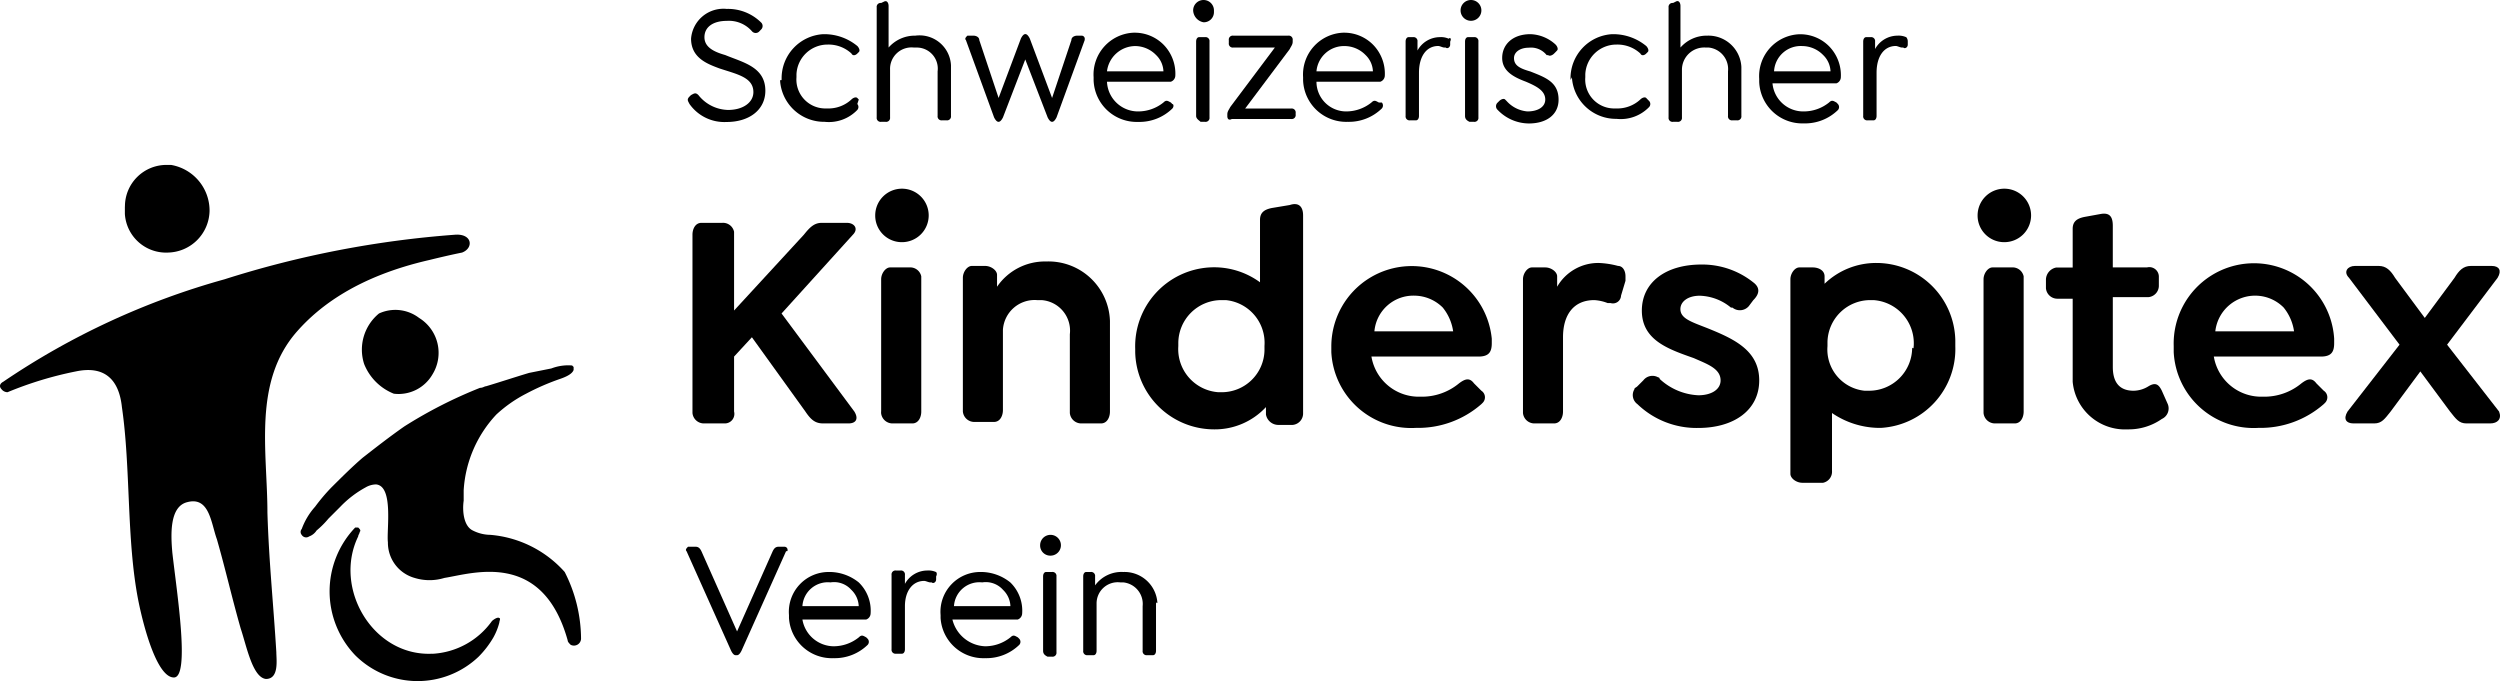 <svg xmlns="http://www.w3.org/2000/svg" width="56.394mm" height="15.362mm" viewBox="0 0 159.858 43.546">
  <g>
    <g>
      <g>
        <path d="M7.989,13.205a2.655,2.655,0,0,1,2.66-2.66h.285A2.965,2.965,0,0,1,13.4,13.49a2.719,2.719,0,0,1-2.66,2.66,2.638,2.638,0,0,1-2.755-2.47v-.475"/>
        <path d="M29.079,15.01a64.122,64.122,0,0,0-14.725,2.85A48.068,48.068,0,0,0,.2,24.415c-.19.1-.285.285-.1.475a.494.494,0,0,0,.38.19,23.216,23.216,0,0,1,4.37-1.33c1.8-.38,2.755.475,2.945,2.28.57,3.895.285,8.455,1.045,12.35.38,1.9,1.235,4.94,2.28,4.94s.19-5.415-.1-7.98c-.1-1.14-.19-2.945.95-3.23,1.425-.38,1.52,1.33,1.9,2.375.57,1.995.95,3.7,1.52,5.7.38,1.14.76,3.135,1.615,3.23.855,0,.665-1.235.665-1.71-.19-3.135-.475-5.8-.57-8.93,0-3.895-.95-8.36,1.9-11.59,1.425-1.615,3.895-3.515,8.455-4.56,0,0,1.14-.285,2.09-.475.76-.285.665-1.235-.475-1.14"/>
        <path d="M27.654,23.94a2.622,2.622,0,0,0-.855-3.61,2.5,2.5,0,0,0-2.565-.285,2.991,2.991,0,0,0-.95,3.23,3.394,3.394,0,0,0,1.9,1.9,2.507,2.507,0,0,0,2.47-1.235"/>
        <path d="M29.649,32.015V31.35a7.747,7.747,0,0,1,2.09-4.845,8.571,8.571,0,0,1,1.9-1.33,15.158,15.158,0,0,1,2.185-.95c.285-.1.76-.285.855-.57v-.19l-.095-.095a3.019,3.019,0,0,0-1.33.19l-1.425.285c-.95.285-1.8.57-2.755.855-.1,0-.19.1-.38.1a29.041,29.041,0,0,0-4.845,2.47c-.95.665-1.8,1.33-2.66,2-.665.57-1.33,1.235-2,1.9A12.034,12.034,0,0,0,20.149,32.4a4.386,4.386,0,0,0-.855,1.425.289.289,0,0,0,0,.38.331.331,0,0,0,.475.095.948.948,0,0,0,.475-.38,5.732,5.732,0,0,0,.76-.76l.76-.76a6.642,6.642,0,0,1,1.615-1.235,1.373,1.373,0,0,1,.665-.19c1.14.1.665,2.945.76,3.7a2.338,2.338,0,0,0,1.71,2.28,3.238,3.238,0,0,0,1.9,0c1.8-.285,6.27-1.8,7.885,3.99,0,.095.095.19.19.285a.455.455,0,0,0,.665-.38,9.471,9.471,0,0,0-1.045-4.275,7.166,7.166,0,0,0-4.75-2.375,2.53,2.53,0,0,1-1.14-.285c-.57-.285-.665-1.235-.57-1.9"/>
        <path d="M27.654,41.8c-3.8.19-6.365-4.18-4.75-7.5,0-.095.095-.19.095-.285.1-.095,0-.19-.095-.285h-.19a5.911,5.911,0,0,0,0,8.17,5.65,5.65,0,0,0,7.885.095,6.1,6.1,0,0,0,.95-1.235,3.97,3.97,0,0,0,.38-.95c0-.095.1-.285,0-.285-.095-.1-.38.095-.475.19a5,5,0,0,1-3.8,2.09"/>
      </g>
      <g>
        <path d="M50.264,35.245l-2.85,6.365q-.142.285-.285.285h-.095q-.142,0-.285-.285L43.9,35.245c-.095-.095,0-.19.095-.285h.475c.19,0,.285.095.38.285l2.28,5.13,2.28-5.13c.095-.19.19-.285.38-.285h.38a.2.2,0,0,1,.19.19c0,.095,0,.095-.095.095Z"/>
        <path d="M53.3,41.325a2.58,2.58,0,0,0,1.615-.57c.19-.19.285-.1.475,0l.095.095a.289.289,0,0,1,0,.38h0a3.01,3.01,0,0,1-2.185.855,2.743,2.743,0,0,1-2.85-2.565h0v-.19a2.545,2.545,0,0,1,2.565-2.755h.095a3,3,0,0,1,1.8.665,2.514,2.514,0,0,1,.76,1.995.424.424,0,0,1-.285.38H51.309A2.05,2.05,0,0,0,53.3,41.325Zm-2-2.565h3.61a1.526,1.526,0,0,0-.475-1.045,1.475,1.475,0,0,0-1.33-.475A1.628,1.628,0,0,0,51.309,38.76Z"/>
        <path d="M59.859,36.86v.19c0,.19-.19.285-.285.19h-.095c-.095,0-.285-.095-.38-.095-.76,0-1.235.665-1.235,1.615v2.755c0,.19-.095.285-.19.285h-.38a.252.252,0,0,1-.285-.285h0v-4.75a.252.252,0,0,1,.285-.285h.285a.252.252,0,0,1,.285.285v.57a1.638,1.638,0,0,1,1.425-.855,1.2,1.2,0,0,1,.57.1S59.954,36.67,59.859,36.86Z"/>
        <path d="M62.994,41.325a2.58,2.58,0,0,0,1.615-.57c.19-.19.285-.1.475,0l.095.095a.289.289,0,0,1,0,.38h0a3.01,3.01,0,0,1-2.185.855,2.743,2.743,0,0,1-2.85-2.565v-.19a2.545,2.545,0,0,1,2.565-2.755H62.8a3,3,0,0,1,1.8.665,2.514,2.514,0,0,1,.76,1.995.424.424,0,0,1-.285.38H60.9A2.244,2.244,0,0,0,62.994,41.325ZM61,38.76h3.61a1.526,1.526,0,0,0-.475-1.045,1.475,1.475,0,0,0-1.33-.475A1.628,1.628,0,0,0,61,38.76Z"/>
        <path d="M66.509,34.865a.665.665,0,1,1,.665.665h0A.649.649,0,0,1,66.509,34.865Zm.19,6.745V36.86c0-.19.095-.285.19-.285h.38a.252.252,0,0,1,.285.285v4.845a.252.252,0,0,1-.285.285h-.285c-.19-.095-.285-.19-.285-.38Z"/>
        <path d="M73.919,38.665V41.61c0,.19-.095.285-.19.285h-.38a.252.252,0,0,1-.285-.285h0V38.76a1.384,1.384,0,0,0-1.235-1.52h-.19a1.353,1.353,0,0,0-1.52,1.33v3.04c0,.19-.095.285-.19.285h-.38a.252.252,0,0,1-.285-.285h0V36.86c0-.19.095-.285.19-.285h.285a.252.252,0,0,1,.285.285v.57a2.086,2.086,0,0,1,1.8-.855,2.108,2.108,0,0,1,2.185,1.995h0C73.919,38.475,73.919,38.57,73.919,38.665Z"/>
      </g>
      <g>
        <path d="M54.254,27.075H52.639c-.475,0-.76-.19-1.14-.76l-3.42-4.75L46.939,22.8v3.515a.609.609,0,0,1-.57.76h-1.33a.734.734,0,0,1-.76-.665V15.01c0-.38.19-.76.57-.76h1.33a.722.722,0,0,1,.76.57h0v5.035L51.4,15.01c.38-.475.665-.76,1.14-.76h1.615c.475,0,.76.38.38.76l-4.56,5.035,4.655,6.27C54.919,26.79,54.729,27.075,54.254,27.075Z"/>
        <path d="M55.964,13.775a1.71,1.71,0,1,1,1.71,1.71h0a1.7,1.7,0,0,1-1.71-1.71Zm.38,12.54V17.86c0-.38.285-.76.57-.76h1.235a.722.722,0,0,1,.76.57v8.645c0,.38-.19.76-.57.76H57.1a.734.734,0,0,1-.76-.665h0v-.095Z"/>
        <path d="M70.974,21.185v5.13c0,.38-.19.76-.57.76H69.169a.734.734,0,0,1-.76-.665h0V21.375A1.958,1.958,0,0,0,66.6,19.19h-.285a2.031,2.031,0,0,0-2.185,1.9h0v5.13c0,.38-.19.76-.57.76H62.329a.734.734,0,0,1-.76-.665h0v-8.55c0-.38.285-.76.57-.76h.855c.38,0,.76.285.76.57h0v.76a3.707,3.707,0,0,1,3.135-1.615,3.935,3.935,0,0,1,4.085,3.8h0Z"/>
        <path d="M83.324,13.775V26.41a.734.734,0,0,1-.665.76h-.95a.806.806,0,0,1-.76-.665h0V26.03a4.456,4.456,0,0,1-3.325,1.425,5.049,5.049,0,0,1-5.035-4.94h0v-.19a5.054,5.054,0,0,1,4.75-5.225,4.974,4.974,0,0,1,3.23.95V14.06c0-.475.285-.665.76-.76l1.14-.19C83.039,12.92,83.324,13.205,83.324,13.775Zm-2.47,8.36a2.746,2.746,0,0,0-2.47-2.945H78.1a2.757,2.757,0,0,0-2.755,2.755v.19a2.764,2.764,0,0,0,2.565,2.945h.19a2.737,2.737,0,0,0,2.755-2.66v-.285Z"/>
        <path d="M90.829,25.365a3.721,3.721,0,0,0,2.47-.855c.38-.285.665-.38.95,0l.475.475a.5.5,0,0,1,.095.76h0l-.095.095a6.139,6.139,0,0,1-4.18,1.52,5.114,5.114,0,0,1-5.415-4.845v-.38a5.142,5.142,0,0,1,10.26-.475v.285c0,.57-.19.855-.855.855h-6.84A3.072,3.072,0,0,0,90.829,25.365Zm-2.945-4.18h5.035a3.122,3.122,0,0,0-.665-1.52,2.6,2.6,0,0,0-1.805-.76A2.5,2.5,0,0,0,87.884,21.185Z"/>
        <path d="M103.939,17.955l-.285.95a.518.518,0,0,1-.665.475h-.19a2.774,2.774,0,0,0-.855-.19c-1.33,0-2,.95-2,2.375v4.75c0,.38-.19.76-.57.76H98.144a.734.734,0,0,1-.76-.665V17.86c0-.38.285-.76.57-.76h.855c.38,0,.76.285.76.57h0v.665a3.032,3.032,0,0,1,2.66-1.52,5.56,5.56,0,0,1,1.235.19c.285,0,.475.285.475.665Z"/>
        <path d="M104.7,25.84a.714.714,0,0,1-.19-.95c0-.095.095-.095.19-.19l.38-.38a.737.737,0,0,1,.95-.19.093.093,0,0,1,.095.1,3.889,3.889,0,0,0,2.47,1.045c.855,0,1.425-.38,1.425-.95,0-.76-.855-1.045-1.71-1.425-1.615-.57-3.325-1.14-3.325-3.04,0-1.8,1.52-2.945,3.8-2.945a5.228,5.228,0,0,1,3.325,1.14c.38.285.475.665,0,1.14l-.285.38a.752.752,0,0,1-1.045.095h-.095a3.267,3.267,0,0,0-2-.76c-.76,0-1.235.38-1.235.855,0,.665.855.855,2,1.33,1.615.665,3.04,1.425,3.04,3.23,0,1.9-1.615,3.04-3.9,3.04A5.45,5.45,0,0,1,104.7,25.84Z"/>
        <path d="M125.029,22.135a5.054,5.054,0,0,1-4.75,5.225h-.19a5.425,5.425,0,0,1-2.945-.95v3.7a.722.722,0,0,1-.57.76h-1.33c-.38,0-.76-.285-.76-.57V17.86c0-.38.285-.76.57-.76h.855c.38,0,.76.19.76.57h0v.475a4.747,4.747,0,0,1,3.325-1.33,5.049,5.049,0,0,1,5.035,4.94Zm-2.66,0A2.764,2.764,0,0,0,119.8,19.19h-.19a2.737,2.737,0,0,0-2.755,2.66h0v.285a2.651,2.651,0,0,0,2.375,2.85h.285a2.757,2.757,0,0,0,2.755-2.755h0c.095.095.095,0,.095-.095Z"/>
        <path d="M126.454,13.775a1.71,1.71,0,1,1,1.71,1.71h0A1.7,1.7,0,0,1,126.454,13.775Zm.38,12.54V17.86c0-.38.285-.76.57-.76h1.235a.722.722,0,0,1,.76.57v8.645c0,.38-.19.76-.57.76h-1.235a.734.734,0,0,1-.76-.665h0v-.095Z"/>
        <path d="M138.234,26.79a3.7,3.7,0,0,1-2.185.665,3.355,3.355,0,0,1-3.515-3.04V19.1h-.95a.734.734,0,0,1-.76-.665h0v-.57a.806.806,0,0,1,.665-.76h1.045V14.63c0-.475.285-.665.76-.76l1.045-.19c.57-.095.76.19.76.76V17.1h2.185a.609.609,0,0,1,.76.57v.57a.734.734,0,0,1-.665.76H135.1v4.465c0,1.14.57,1.52,1.33,1.52a1.833,1.833,0,0,0,.95-.285c.475-.285.665-.095.855.285l.38.855A.739.739,0,0,1,138.234,26.79Z"/>
        <path d="M144.694,25.365a3.721,3.721,0,0,0,2.47-.855c.38-.285.665-.38.95,0l.475.475a.5.5,0,0,1,.095.76h0l-.095.095a6.139,6.139,0,0,1-4.18,1.52,5.114,5.114,0,0,1-5.415-4.845h0v-.38a5.136,5.136,0,0,1,10.26-.475v.285c0,.57-.19.855-.855.855h-6.84A3.072,3.072,0,0,0,144.694,25.365Zm-3.04-4.18h5.035a3.122,3.122,0,0,0-.665-1.52,2.564,2.564,0,0,0-4.37,1.52Z"/>
        <path d="M159.229,27.075h-1.52c-.475,0-.665-.285-1.045-.76l-1.9-2.565-1.9,2.565c-.38.475-.57.76-1.045.76h-1.33c-.475,0-.665-.285-.38-.76l3.325-4.275-3.23-4.275c-.38-.38-.095-.76.38-.76h1.52c.475,0,.76.285,1.045.76l1.9,2.565,1.9-2.565c.285-.475.57-.76,1.045-.76h1.33c.475,0,.665.285.38.76l-3.23,4.275,3.325,4.275C159.989,26.79,159.7,27.075,159.229,27.075Z"/>
      </g>
    </g>
    <g>
      <path d="M44.089,6.65c-.095-.19-.19-.285,0-.475l.095-.095c.19-.095.285-.19.475,0a2.48,2.48,0,0,0,1.9.95c.95,0,1.615-.475,1.615-1.14,0-.95-1.045-1.14-2.185-1.52-.76-.285-1.8-.665-1.8-1.9a2.075,2.075,0,0,1,2.28-1.9,3.01,3.01,0,0,1,2.185.855.313.313,0,0,1,0,.475l-.095.1a.313.313,0,0,1-.475,0,1.957,1.957,0,0,0-1.615-.665c-.855,0-1.425.38-1.425,1.045s.665.95,1.33,1.14c1.14.475,2.565.76,2.565,2.28,0,1.235-1.045,2-2.47,2A2.726,2.726,0,0,1,44.089,6.65Z"/>
      <path d="M49.979,5.035a2.822,2.822,0,0,1,2.66-2.85h.095a3.32,3.32,0,0,1,2.09.76c.095.1.19.285.095.38h0l-.095.095c-.095.1-.285.19-.38,0h0a2.157,2.157,0,0,0-1.52-.57,1.989,1.989,0,0,0-1.995,1.9v.19a1.85,1.85,0,0,0,1.8,1.995h.19a2.157,2.157,0,0,0,1.52-.57c.095-.1.285-.19.38-.1h0l.095.1-.095.285a.289.289,0,0,1,0,.38h0a2.518,2.518,0,0,1-2.09.76,2.822,2.822,0,0,1-2.85-2.66C49.979,5.13,49.979,5.13,49.979,5.035Z"/>
      <path d="M60.809,4.465V7.41a.252.252,0,0,1-.285.285h-.285a.252.252,0,0,1-.285-.285h0V4.56a1.346,1.346,0,0,0-1.33-1.52h-.19a1.372,1.372,0,0,0-1.52,1.425v3.04a.252.252,0,0,1-.285.285h-.285a.252.252,0,0,1-.285-.285h0V.475A.252.252,0,0,1,56.344.19L56.534.1c.19-.095.285.1.285.285V3.04a2.225,2.225,0,0,1,1.71-.76,2.012,2.012,0,0,1,2.28,1.9Z"/>
      <path d="M69.359,2.565l-1.8,4.94q-.142.285-.285.285h0q-.142,0-.285-.285L65.559,3.8,64.134,7.505q-.142.285-.285.285h0q-.142,0-.285-.285l-1.8-4.94c-.095-.095,0-.19.095-.285h.38c.19,0,.38.1.38.285l1.235,3.7,1.425-3.8q.142-.285.285-.285h0q.142,0,.285.285l1.425,3.8,1.235-3.7c0-.19.19-.285.38-.285h.285a.2.2,0,0,1,.19.19h0Z"/>
      <path d="M72.779,7.125a2.58,2.58,0,0,0,1.615-.57c.19-.19.285-.095.475,0l.095.1c.095,0,.095.19,0,.285h0a3.01,3.01,0,0,1-2.185.855,2.757,2.757,0,0,1-2.85-2.66V4.94a2.679,2.679,0,0,1,2.565-2.85h.095a2.6,2.6,0,0,1,1.805.76,2.643,2.643,0,0,1,.76,1.995.424.424,0,0,1-.285.38H70.784A1.985,1.985,0,0,0,72.779,7.125ZM70.784,4.56h3.61a1.526,1.526,0,0,0-.475-1.045,1.876,1.876,0,0,0-1.33-.57A1.837,1.837,0,0,0,70.784,4.56Z"/>
      <path d="M76.294.665a.665.665,0,0,1,1.33,0V.76h0a.649.649,0,0,1-.665.665.806.806,0,0,1-.665-.76Zm.19,6.745V2.66c0-.19.095-.285.19-.285h.38a.252.252,0,0,1,.285.285V7.505a.252.252,0,0,1-.285.285h-.285c-.095-.095-.285-.19-.285-.38Z"/>
      <path d="M78.479,7.41V7.315c0-.19.095-.285.19-.475l2.85-3.8h-2.66a.252.252,0,0,1-.285-.285h0v-.19a.252.252,0,0,1,.285-.285h3.515a.252.252,0,0,1,.285.285h0v.1c0,.19-.1.285-.19.475l-2.85,3.8h2.945a.252.252,0,0,1,.285.285h0v.1a.252.252,0,0,1-.285.285h-3.8c-.19.1-.285,0-.285-.19Z"/>
      <path d="M86.079,7.125a2.58,2.58,0,0,0,1.615-.57c.19-.19.285-.095.475,0h.19a.289.289,0,0,1,0,.38h0a3.01,3.01,0,0,1-2.185.855,2.757,2.757,0,0,1-2.85-2.66h0V4.94a2.679,2.679,0,0,1,2.565-2.85h.095a2.6,2.6,0,0,1,1.805.76,2.643,2.643,0,0,1,.76,1.995.424.424,0,0,1-.285.38H84.179A1.9,1.9,0,0,0,86.079,7.125Zm-1.9-2.565h3.61a1.526,1.526,0,0,0-.475-1.045,1.876,1.876,0,0,0-1.33-.57A1.77,1.77,0,0,0,84.179,4.56Z"/>
      <path d="M92.729,2.66v.19c0,.19-.19.285-.285.19h-.095c-.095,0-.285-.1-.38-.1-.76,0-1.235.665-1.235,1.71V7.41c0,.19-.095.285-.19.285h-.38a.252.252,0,0,1-.285-.285h0V2.66c0-.19.095-.285.19-.285h.285a.252.252,0,0,1,.285.285v.57a1.638,1.638,0,0,1,1.425-.855,1.2,1.2,0,0,1,.57.1C92.729,2.375,92.824,2.47,92.729,2.66Z"/>
      <path d="M93.394.665a.665.665,0,1,1,1.33,0h0a.665.665,0,1,1-1.33,0Zm.285,6.745V2.66c0-.19.095-.285.19-.285h.38a.252.252,0,0,1,.285.285V7.505a.252.252,0,0,1-.285.285h-.285c-.19-.095-.285-.19-.285-.38Z"/>
      <path d="M95.769,7.03a.313.313,0,0,1,0-.475l.095-.095c.095-.095.285-.19.38-.095l.095.095a2,2,0,0,0,1.33.665c.665,0,1.14-.285,1.14-.76,0-.57-.57-.855-1.235-1.14-.76-.285-1.52-.665-1.52-1.52s.665-1.52,1.8-1.52a2.479,2.479,0,0,1,1.615.665c.095.095.19.285.095.38l-.095.1-.095.095c-.095.1-.285.19-.38.1H98.9a1.279,1.279,0,0,0-1.14-.475c-.57,0-.95.285-.95.665,0,.475.38.665,1.045.855.95.38,1.805.665,1.805,1.805,0,.95-.76,1.52-1.9,1.52A2.781,2.781,0,0,1,95.769,7.03Z"/>
      <path d="M100.424,5.035a2.822,2.822,0,0,1,2.66-2.85h.095a3.32,3.32,0,0,1,2.09.76c.095.1.19.285.095.38h0l-.095.095c-.095.1-.285.19-.38,0h0a2.157,2.157,0,0,0-1.52-.57,1.989,1.989,0,0,0-2,1.9v.19a1.85,1.85,0,0,0,1.805,1.995h.19a2.157,2.157,0,0,0,1.52-.57c.095-.1.285-.19.38-.1h0l.095.1.095.095a.289.289,0,0,1,0,.38h0a2.518,2.518,0,0,1-2.09.76,2.822,2.822,0,0,1-2.85-2.66C100.424,5.13,100.424,5.13,100.424,5.035Z"/>
      <path d="M111.349,4.465V7.41a.252.252,0,0,1-.285.285h-.285a.252.252,0,0,1-.285-.285h0V4.56a1.384,1.384,0,0,0-1.235-1.52h-.19a1.424,1.424,0,0,0-1.52,1.425v3.04a.252.252,0,0,1-.285.285h-.285a.252.252,0,0,1-.285-.285h0V.475a.252.252,0,0,1,.285-.285l.19-.095c.19-.095.285.1.285.285V3.04a2.225,2.225,0,0,1,1.71-.76,2.108,2.108,0,0,1,2.185,2Z"/>
      <path d="M115.339,7.125a2.58,2.58,0,0,0,1.615-.57c.19-.19.285-.095.475,0l.095.1a.289.289,0,0,1,0,.38h0a3.01,3.01,0,0,1-2.185.855,2.757,2.757,0,0,1-2.85-2.66h0v-.19a2.679,2.679,0,0,1,2.565-2.85h.095a2.6,2.6,0,0,1,1.8.76,2.643,2.643,0,0,1,.76,2,.424.424,0,0,1-.285.38h-4.085A1.973,1.973,0,0,0,115.339,7.125Zm-1.9-2.565h3.61a1.526,1.526,0,0,0-.475-1.045,1.876,1.876,0,0,0-1.33-.57,1.709,1.709,0,0,0-1.805,1.615Z"/>
      <path d="M121.989,2.66v.19c0,.19-.19.285-.285.19h-.095c-.095,0-.285-.1-.38-.1-.76,0-1.235.665-1.235,1.71V7.41c0,.19-.095.285-.19.285h-.38a.252.252,0,0,1-.285-.285h0V2.66c0-.19.095-.285.19-.285h.285a.252.252,0,0,1,.285.285h0v.475a1.638,1.638,0,0,1,1.425-.855,1.2,1.2,0,0,1,.57.1A.416.416,0,0,1,121.989,2.66Z"/>
    </g>
  </g>
</svg>
